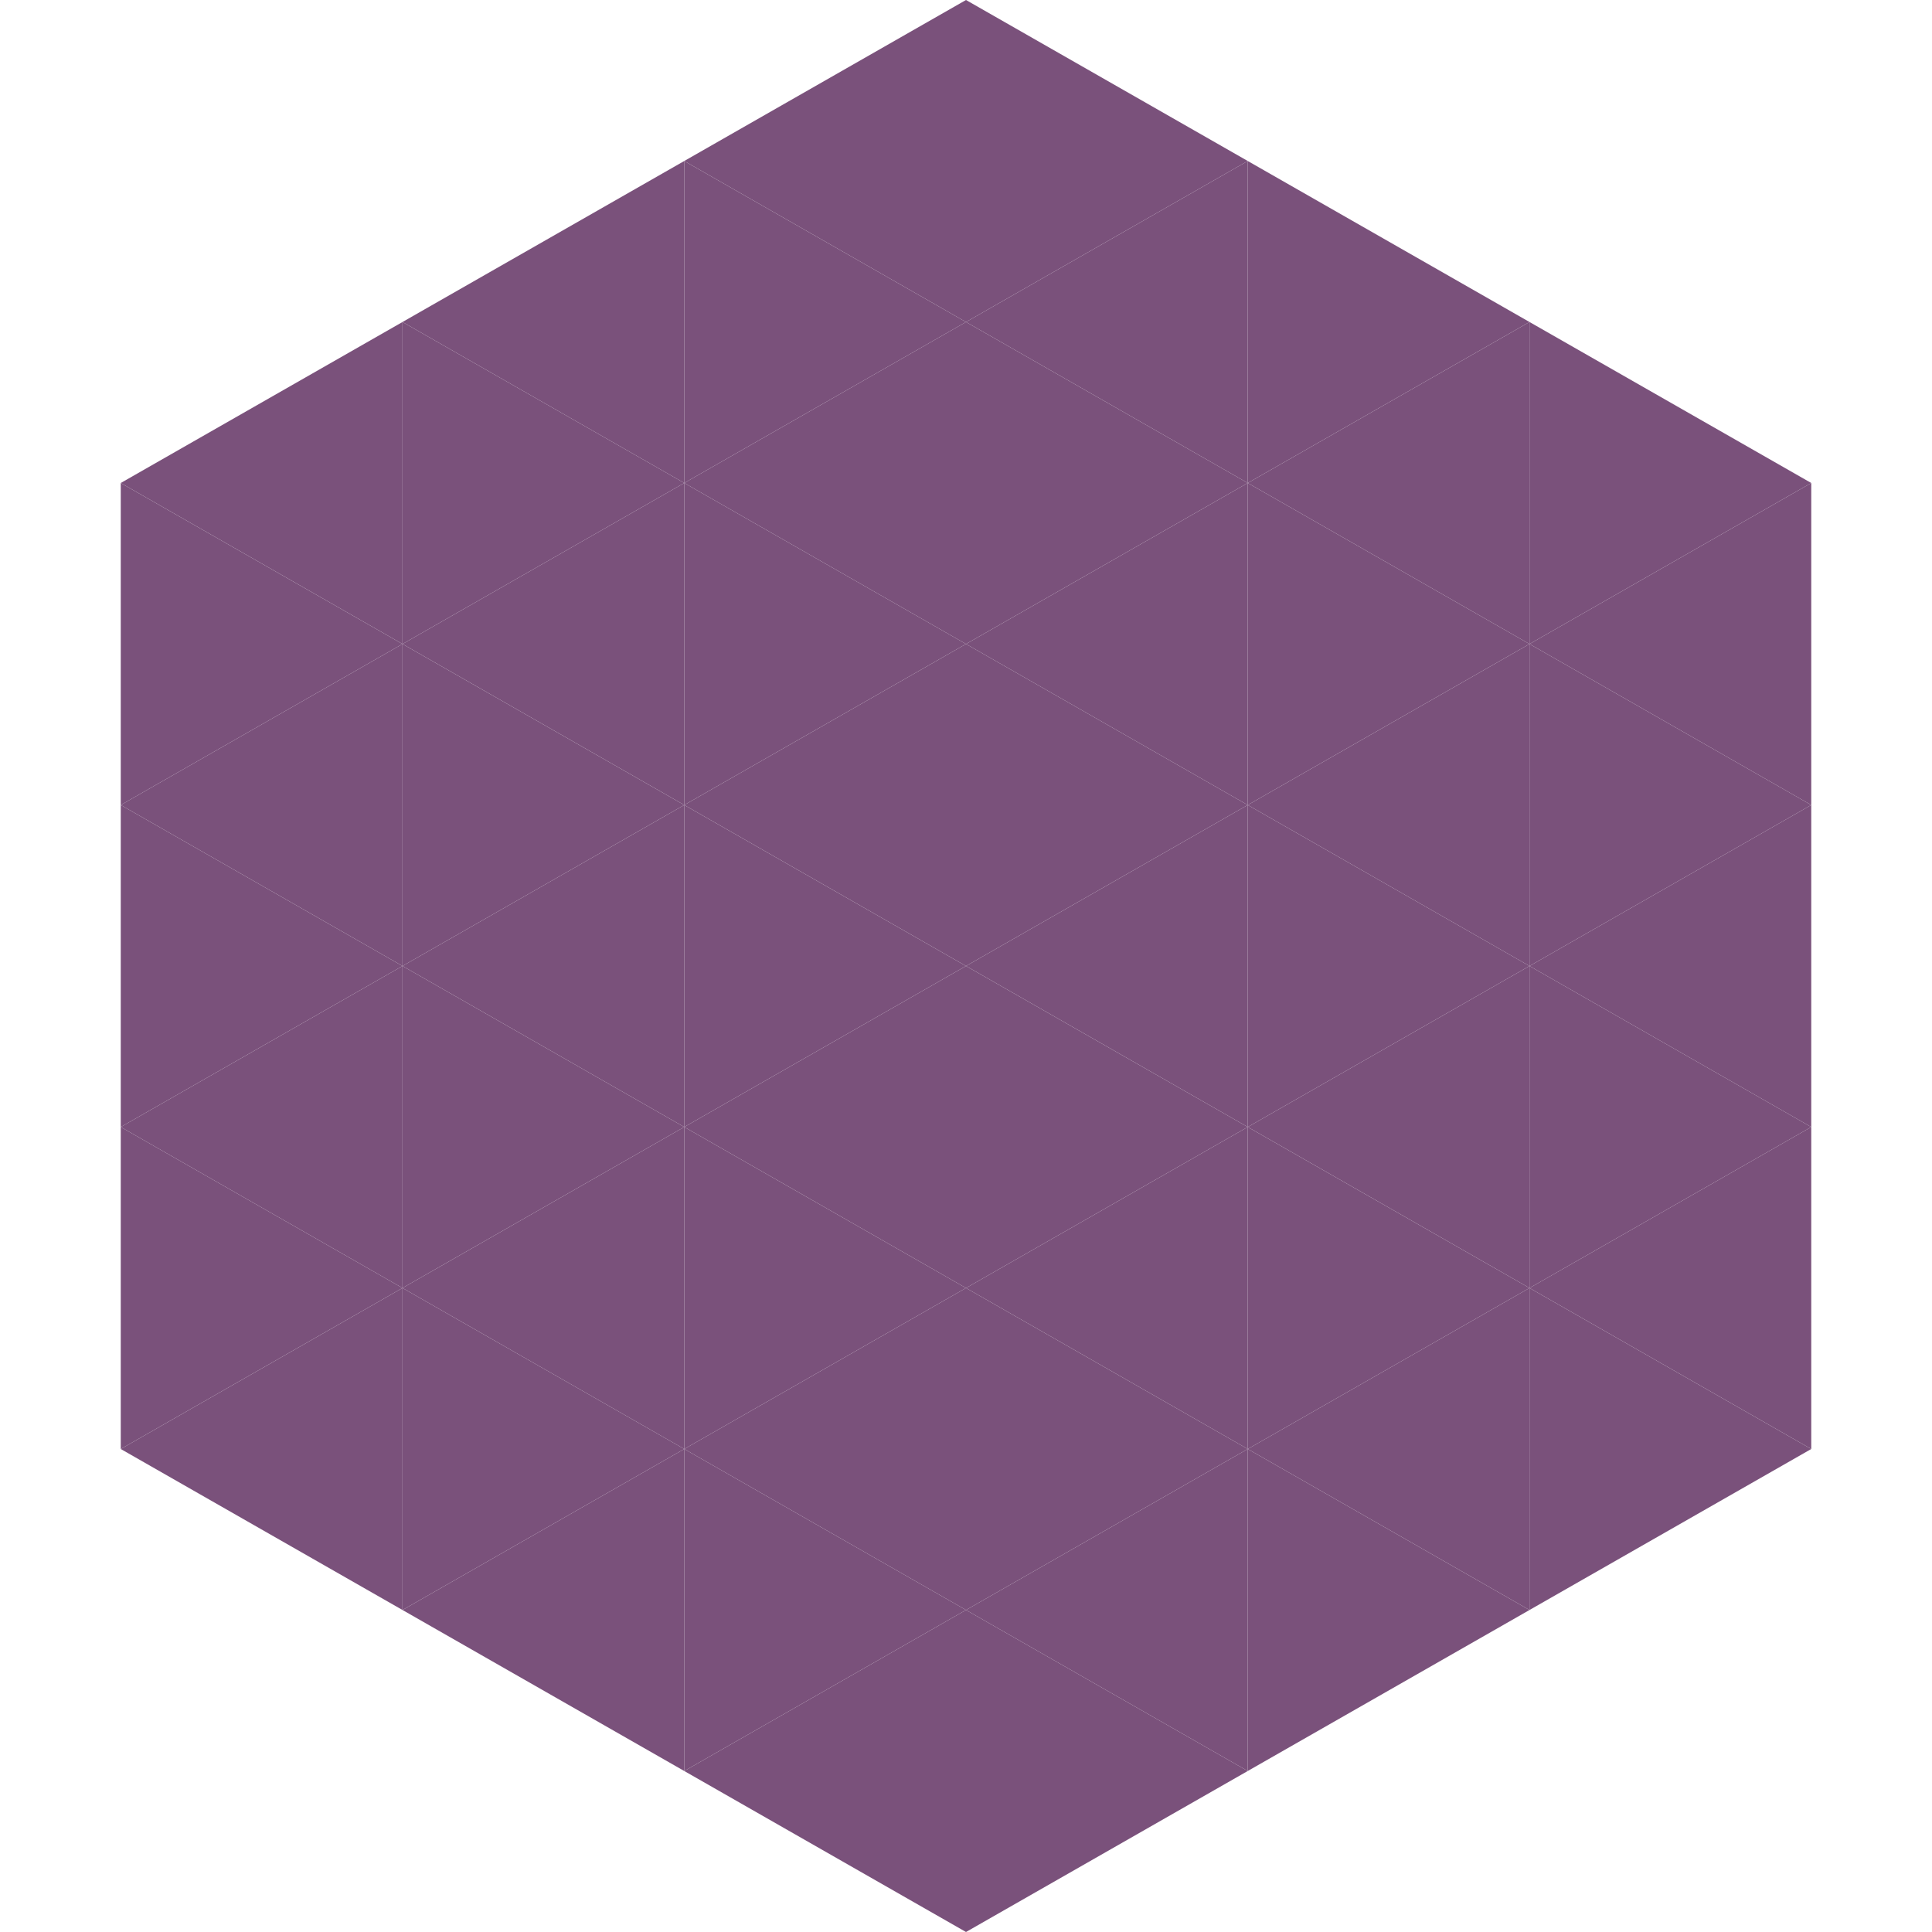 <?xml version="1.0"?>
<!-- Generated by SVGo -->
<svg width="240" height="240"
     xmlns="http://www.w3.org/2000/svg"
     xmlns:xlink="http://www.w3.org/1999/xlink">
<polygon points="50,40 15,60 50,80" style="fill:rgb(122,81,123)" />
<polygon points="190,40 225,60 190,80" style="fill:rgb(122,81,123)" />
<polygon points="15,60 50,80 15,100" style="fill:rgb(122,81,123)" />
<polygon points="225,60 190,80 225,100" style="fill:rgb(122,81,123)" />
<polygon points="50,80 15,100 50,120" style="fill:rgb(122,81,123)" />
<polygon points="190,80 225,100 190,120" style="fill:rgb(122,81,123)" />
<polygon points="15,100 50,120 15,140" style="fill:rgb(122,81,123)" />
<polygon points="225,100 190,120 225,140" style="fill:rgb(122,81,123)" />
<polygon points="50,120 15,140 50,160" style="fill:rgb(122,81,123)" />
<polygon points="190,120 225,140 190,160" style="fill:rgb(122,81,123)" />
<polygon points="15,140 50,160 15,180" style="fill:rgb(122,81,123)" />
<polygon points="225,140 190,160 225,180" style="fill:rgb(122,81,123)" />
<polygon points="50,160 15,180 50,200" style="fill:rgb(122,81,123)" />
<polygon points="190,160 225,180 190,200" style="fill:rgb(122,81,123)" />
<polygon points="15,180 50,200 15,220" style="fill:rgb(255,255,255); fill-opacity:0" />
<polygon points="225,180 190,200 225,220" style="fill:rgb(255,255,255); fill-opacity:0" />
<polygon points="50,0 85,20 50,40" style="fill:rgb(255,255,255); fill-opacity:0" />
<polygon points="190,0 155,20 190,40" style="fill:rgb(255,255,255); fill-opacity:0" />
<polygon points="85,20 50,40 85,60" style="fill:rgb(122,81,123)" />
<polygon points="155,20 190,40 155,60" style="fill:rgb(122,81,123)" />
<polygon points="50,40 85,60 50,80" style="fill:rgb(122,81,123)" />
<polygon points="190,40 155,60 190,80" style="fill:rgb(122,81,123)" />
<polygon points="85,60 50,80 85,100" style="fill:rgb(122,81,123)" />
<polygon points="155,60 190,80 155,100" style="fill:rgb(122,81,123)" />
<polygon points="50,80 85,100 50,120" style="fill:rgb(122,81,123)" />
<polygon points="190,80 155,100 190,120" style="fill:rgb(122,81,123)" />
<polygon points="85,100 50,120 85,140" style="fill:rgb(122,81,123)" />
<polygon points="155,100 190,120 155,140" style="fill:rgb(122,81,123)" />
<polygon points="50,120 85,140 50,160" style="fill:rgb(122,81,123)" />
<polygon points="190,120 155,140 190,160" style="fill:rgb(122,81,123)" />
<polygon points="85,140 50,160 85,180" style="fill:rgb(122,81,123)" />
<polygon points="155,140 190,160 155,180" style="fill:rgb(122,81,123)" />
<polygon points="50,160 85,180 50,200" style="fill:rgb(122,81,123)" />
<polygon points="190,160 155,180 190,200" style="fill:rgb(122,81,123)" />
<polygon points="85,180 50,200 85,220" style="fill:rgb(122,81,123)" />
<polygon points="155,180 190,200 155,220" style="fill:rgb(122,81,123)" />
<polygon points="120,0 85,20 120,40" style="fill:rgb(122,81,123)" />
<polygon points="120,0 155,20 120,40" style="fill:rgb(122,81,123)" />
<polygon points="85,20 120,40 85,60" style="fill:rgb(122,81,123)" />
<polygon points="155,20 120,40 155,60" style="fill:rgb(122,81,123)" />
<polygon points="120,40 85,60 120,80" style="fill:rgb(122,81,123)" />
<polygon points="120,40 155,60 120,80" style="fill:rgb(122,81,123)" />
<polygon points="85,60 120,80 85,100" style="fill:rgb(122,81,123)" />
<polygon points="155,60 120,80 155,100" style="fill:rgb(122,81,123)" />
<polygon points="120,80 85,100 120,120" style="fill:rgb(122,81,123)" />
<polygon points="120,80 155,100 120,120" style="fill:rgb(122,81,123)" />
<polygon points="85,100 120,120 85,140" style="fill:rgb(122,81,123)" />
<polygon points="155,100 120,120 155,140" style="fill:rgb(122,81,123)" />
<polygon points="120,120 85,140 120,160" style="fill:rgb(122,81,123)" />
<polygon points="120,120 155,140 120,160" style="fill:rgb(122,81,123)" />
<polygon points="85,140 120,160 85,180" style="fill:rgb(122,81,123)" />
<polygon points="155,140 120,160 155,180" style="fill:rgb(122,81,123)" />
<polygon points="120,160 85,180 120,200" style="fill:rgb(122,81,123)" />
<polygon points="120,160 155,180 120,200" style="fill:rgb(122,81,123)" />
<polygon points="85,180 120,200 85,220" style="fill:rgb(122,81,123)" />
<polygon points="155,180 120,200 155,220" style="fill:rgb(122,81,123)" />
<polygon points="120,200 85,220 120,240" style="fill:rgb(122,81,123)" />
<polygon points="120,200 155,220 120,240" style="fill:rgb(122,81,123)" />
<polygon points="85,220 120,240 85,260" style="fill:rgb(255,255,255); fill-opacity:0" />
<polygon points="155,220 120,240 155,260" style="fill:rgb(255,255,255); fill-opacity:0" />
</svg>
